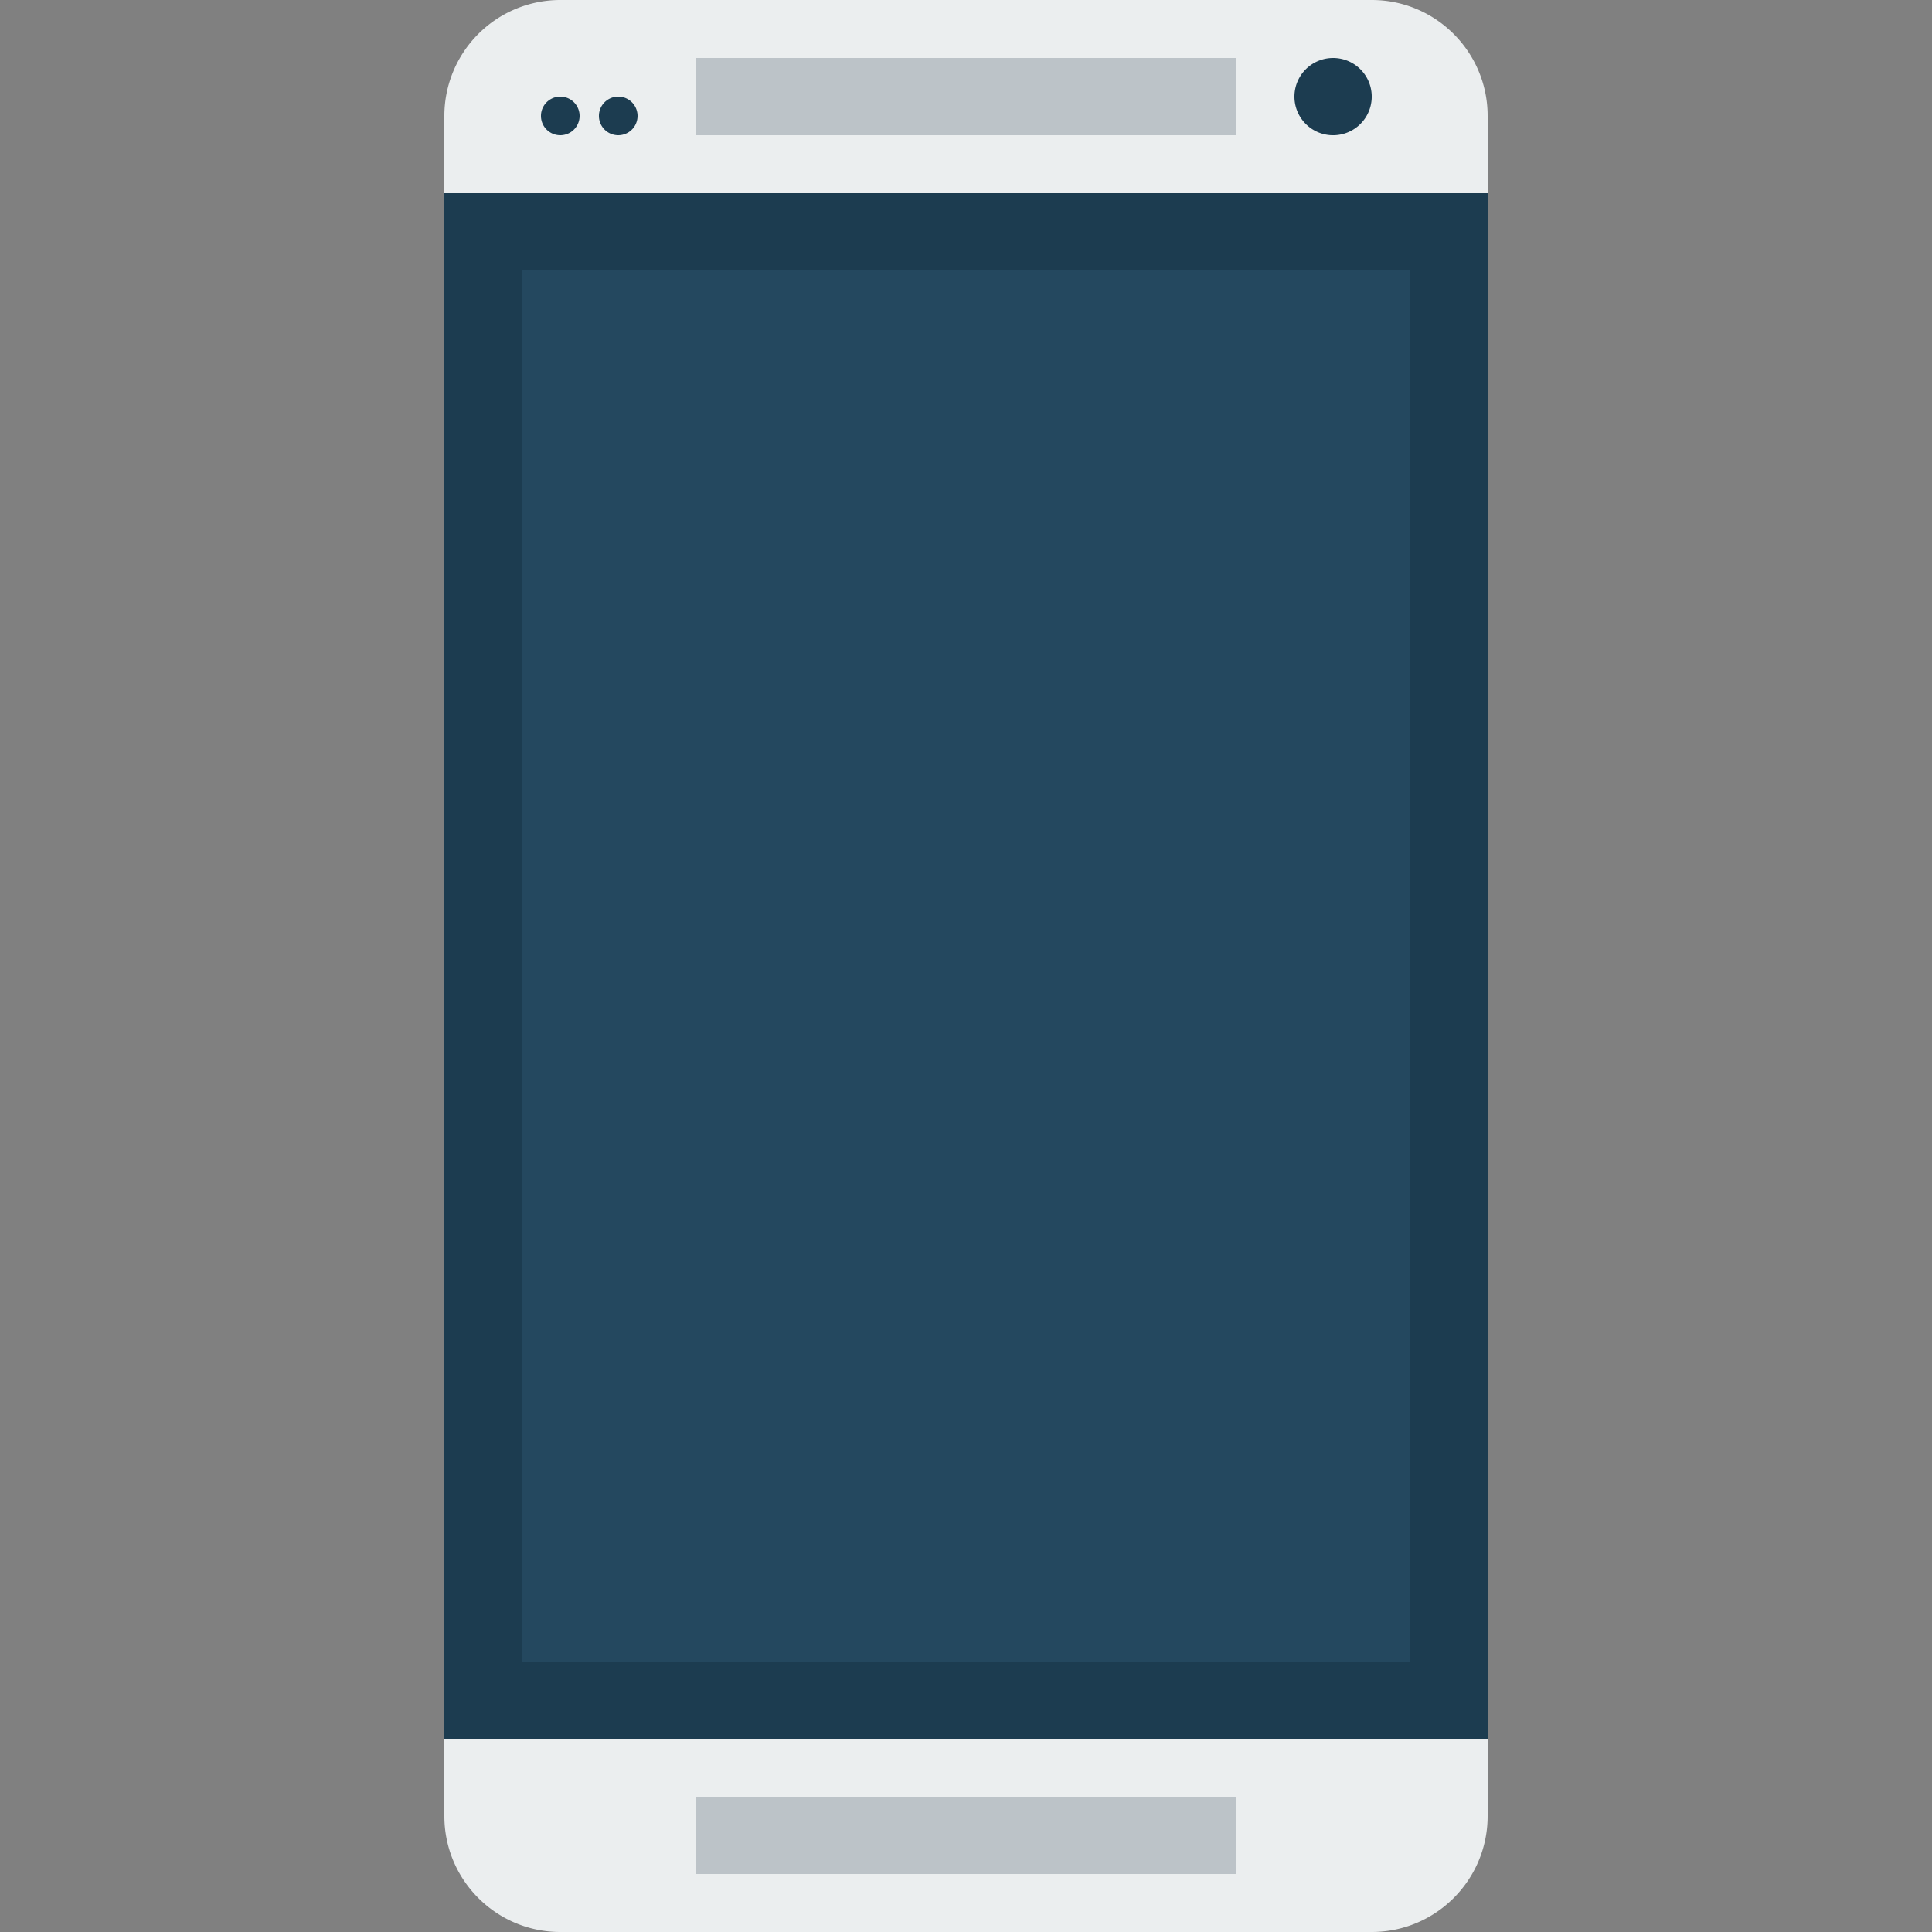 <?xml version="1.0" encoding="utf-8"?><!-- Uploaded to: SVG Repo, www.svgrepo.com, Generator: SVG Repo Mixer Tools -->
<svg width="800px" height="800px" viewBox="-23 0 100 100" xmlns="http://www.w3.org/2000/svg"><rect x="-23" y="0" width="100" height="100" fill="#808080" stroke="none"/><path fill="#EBEEEF" d="M6 0h42c3.312 0 6 2.688 6 6v88c0 3.312-2.688 6-6 6H6c-3.312 0-6-2.688-6-6V6a6 6 0 0 1 6-6z"/><path fill="#1C3C50" d="M0 10h54v80H0V10z"/><path fill="#24485F" d="M4 14h46v72H4V14z"/><path fill="#BCC3C8" d="M13 93h28v4H13v-4zm0-90h28v4H13V3z"/><path fill="#1C3C50" d="M46 3a2 2 0 1 0 .001 4.001A2 2 0 0 0 46 3zM9 5a1 1 0 1 0 0 2 1 1 0 0 0 0-2zM6 5a1 1 0 1 0 0 2 1 1 0 0 0 0-2z"/></svg>